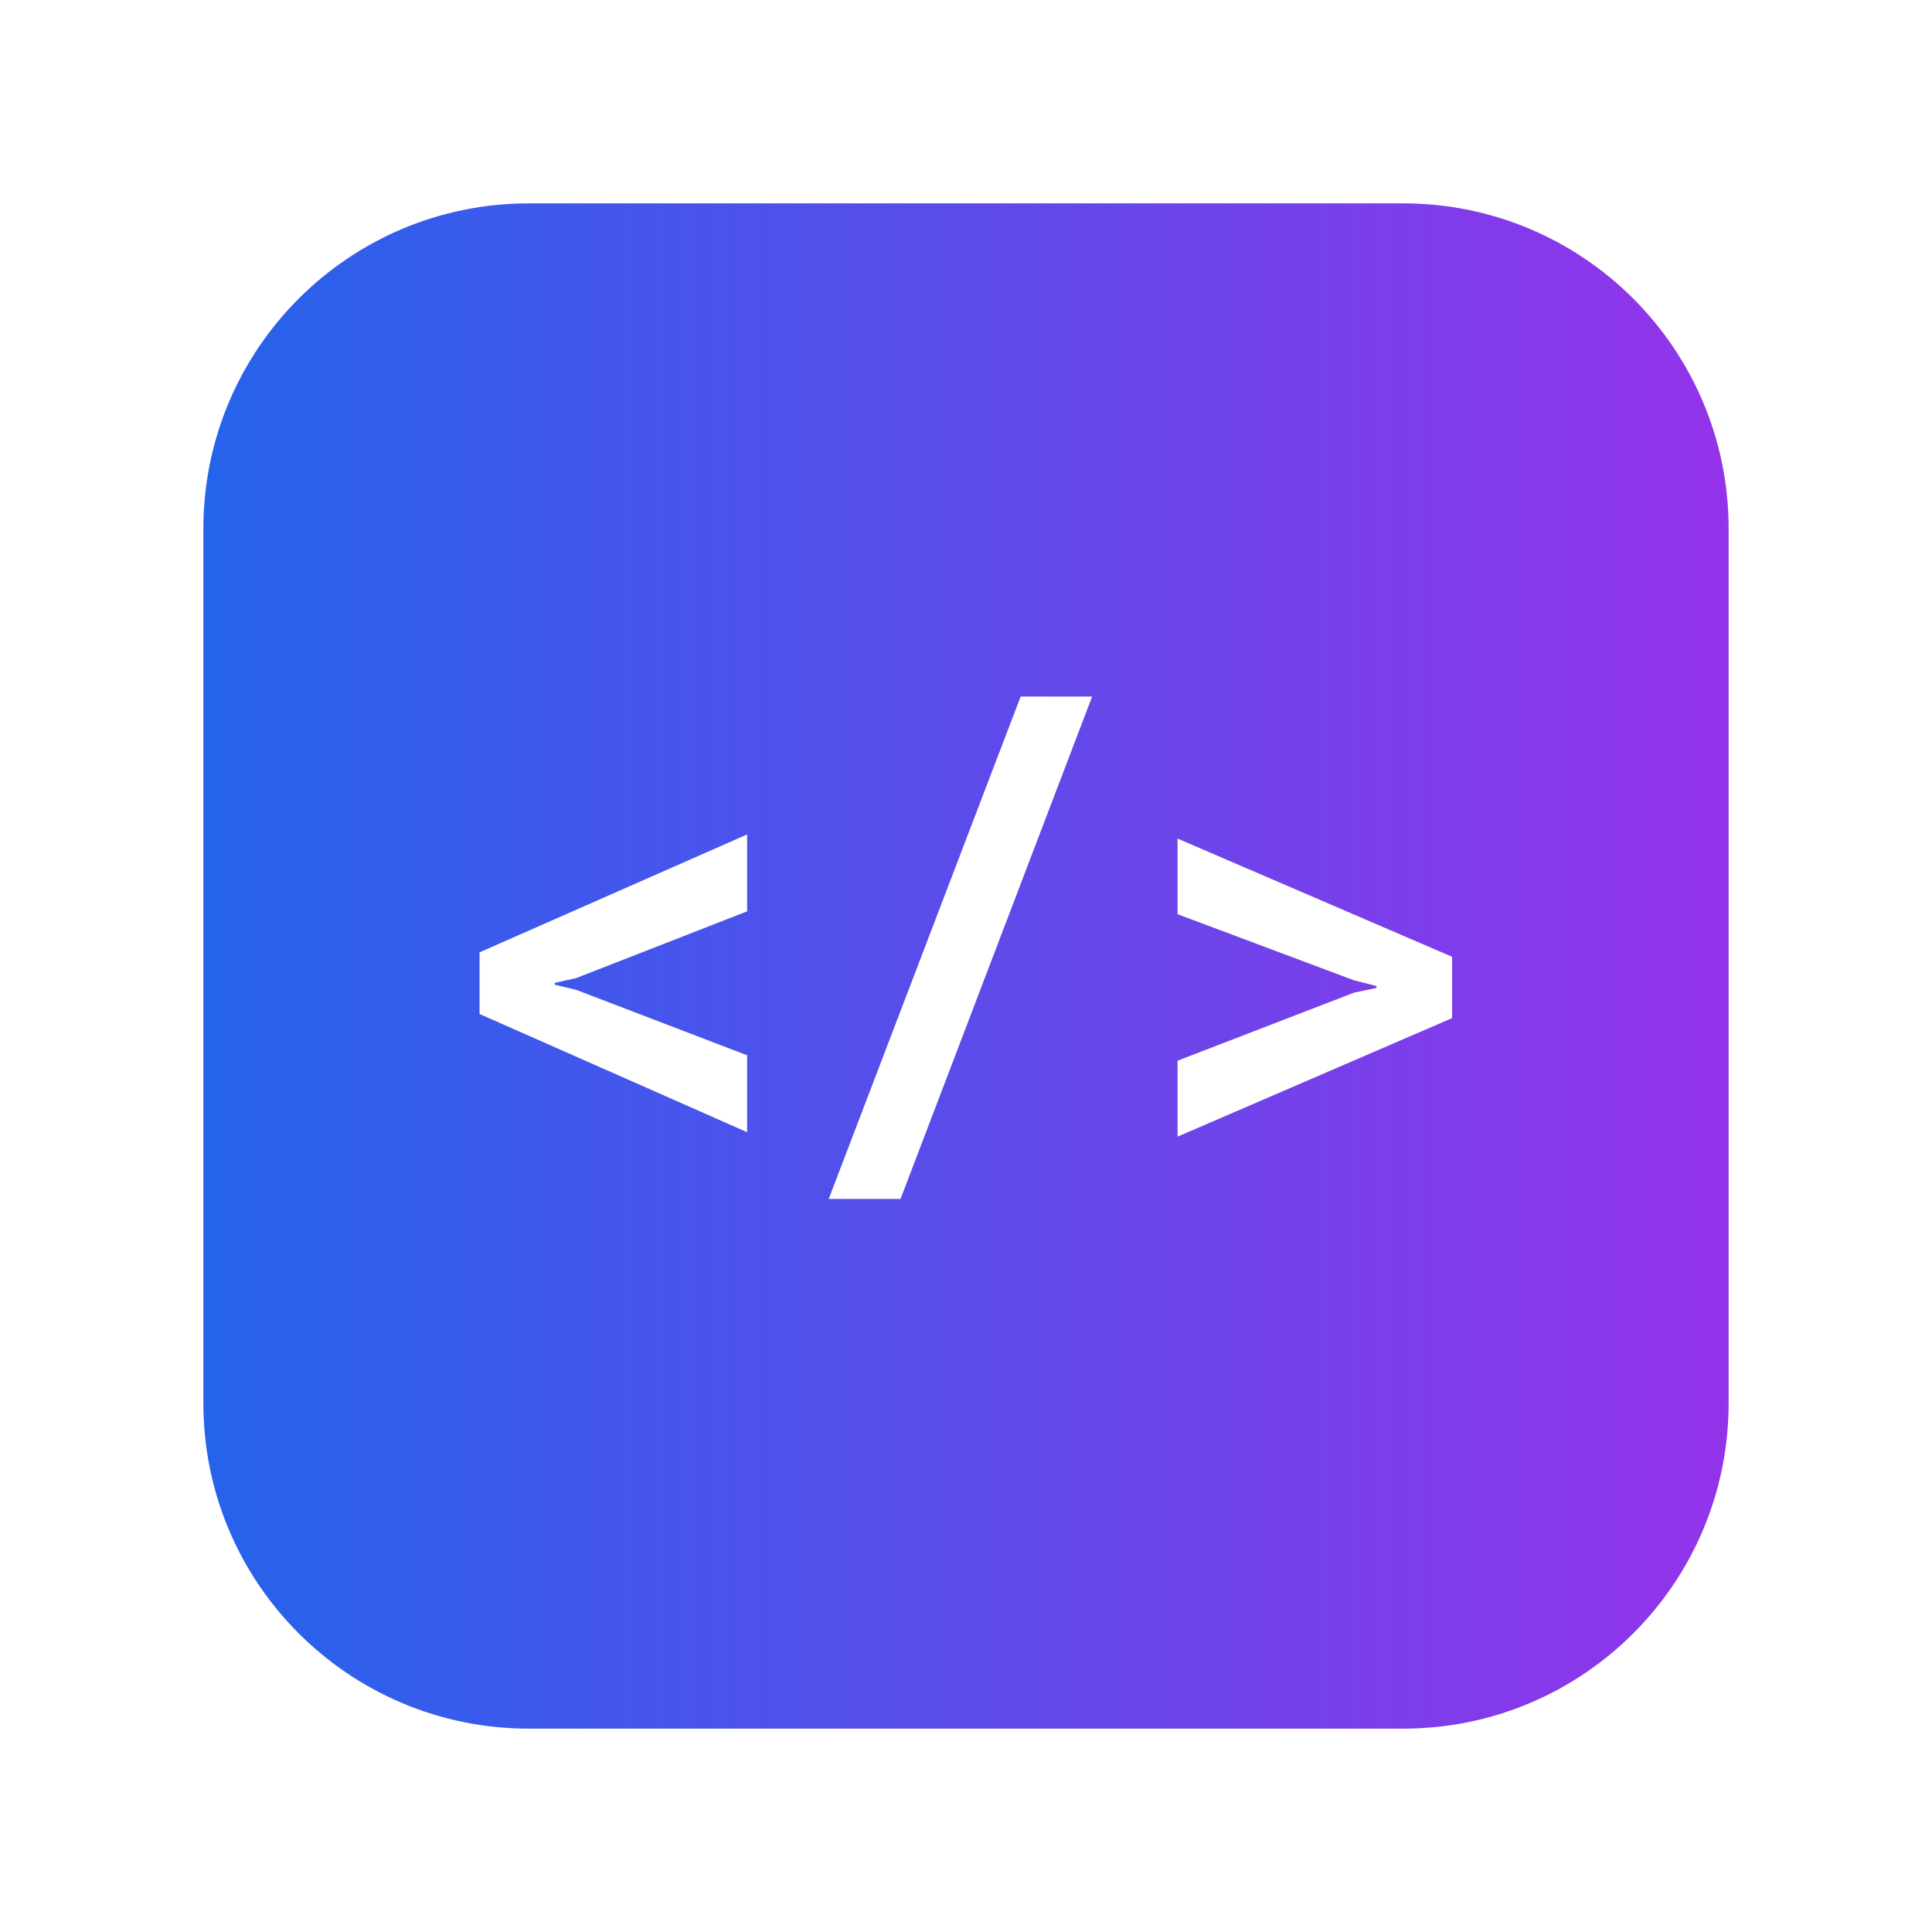 <svg width="190" height="190" viewBox="0 0 190 190" fill="none"
    xmlns="http://www.w3.org/2000/svg">
    <g clip-path="url(#clip0_4_2)">
        <g filter="url(#filter0_d_4_2)">
            <path d="M138 16H52C34.327 16 20 30.327 20 48V134C20 151.673 34.327 166 52 166H138C155.673 166 170 151.673 170 134V48C170 30.327 155.673 16 138 16Z" fill="url(#paint0_linear_4_2)"/>
        </g>
        <g filter="url(#filter1_d_4_2)">
            <path d="M73.474 107.344L47.161 95.719V89.656L73.474 78.062V85.625L56.661 92.188L54.568 92.656V92.844L56.661 93.344L73.474 99.781V107.344ZM81.5 113.906L100.375 64.5H107.406L88.562 113.906H81.5ZM115.807 107.781V100.312L133.151 93.625L135.37 93.156V92.969L133.151 92.406L115.807 85.906V78.469L142.807 90.094V96.125L115.807 107.781Z" fill="white"/>
        </g>
    </g>
    <defs>
        <filter id="filter0_d_4_2" x="0" y="0" width="190" height="190" filterUnits="userSpaceOnUse" color-interpolation-filters="sRGB">
            <feFlood flood-opacity="0" result="BackgroundImageFix"/>
            <feColorMatrix in="SourceAlpha" type="matrix" values="0 0 0 0 0 0 0 0 0 0 0 0 0 0 0 0 0 0 127 0" result="hardAlpha"/>
            <feOffset dy="4"/>
            <feGaussianBlur stdDeviation="10"/>
            <feComposite in2="hardAlpha" operator="out"/>
            <feColorMatrix type="matrix" values="0 0 0 0 0 0 0 0 0 0 0 0 0 0 0 0 0 0 0.01 0"/>
            <feBlend mode="normal" in2="BackgroundImageFix" result="effect1_dropShadow_4_2"/>
            <feBlend mode="normal" in="SourceGraphic" in2="effect1_dropShadow_4_2" result="shape"/>
        </filter>
        <filter id="filter1_d_4_2" x="43.161" y="64.5" width="103.646" height="57.406" filterUnits="userSpaceOnUse" color-interpolation-filters="sRGB">
            <feFlood flood-opacity="0" result="BackgroundImageFix"/>
            <feColorMatrix in="SourceAlpha" type="matrix" values="0 0 0 0 0 0 0 0 0 0 0 0 0 0 0 0 0 0 127 0" result="hardAlpha"/>
            <feOffset dy="4"/>
            <feGaussianBlur stdDeviation="2"/>
            <feComposite in2="hardAlpha" operator="out"/>
            <feColorMatrix type="matrix" values="0 0 0 0 0 0 0 0 0 0 0 0 0 0 0 0 0 0 0.25 0"/>
            <feBlend mode="normal" in2="BackgroundImageFix" result="effect1_dropShadow_4_2"/>
            <feBlend mode="normal" in="SourceGraphic" in2="effect1_dropShadow_4_2" result="shape"/>
        </filter>
        <linearGradient id="paint0_linear_4_2" x1="20" y1="91" x2="170" y2="91" gradientUnits="userSpaceOnUse">
            <stop stop-color="#2563EB"/>
            <stop offset="1" stop-color="#9333EA"/>
        </linearGradient>
        <clipPath id="clip0_4_2">
            <rect width="190" height="190" fill="white"/>
        </clipPath>
    </defs>
</svg>
